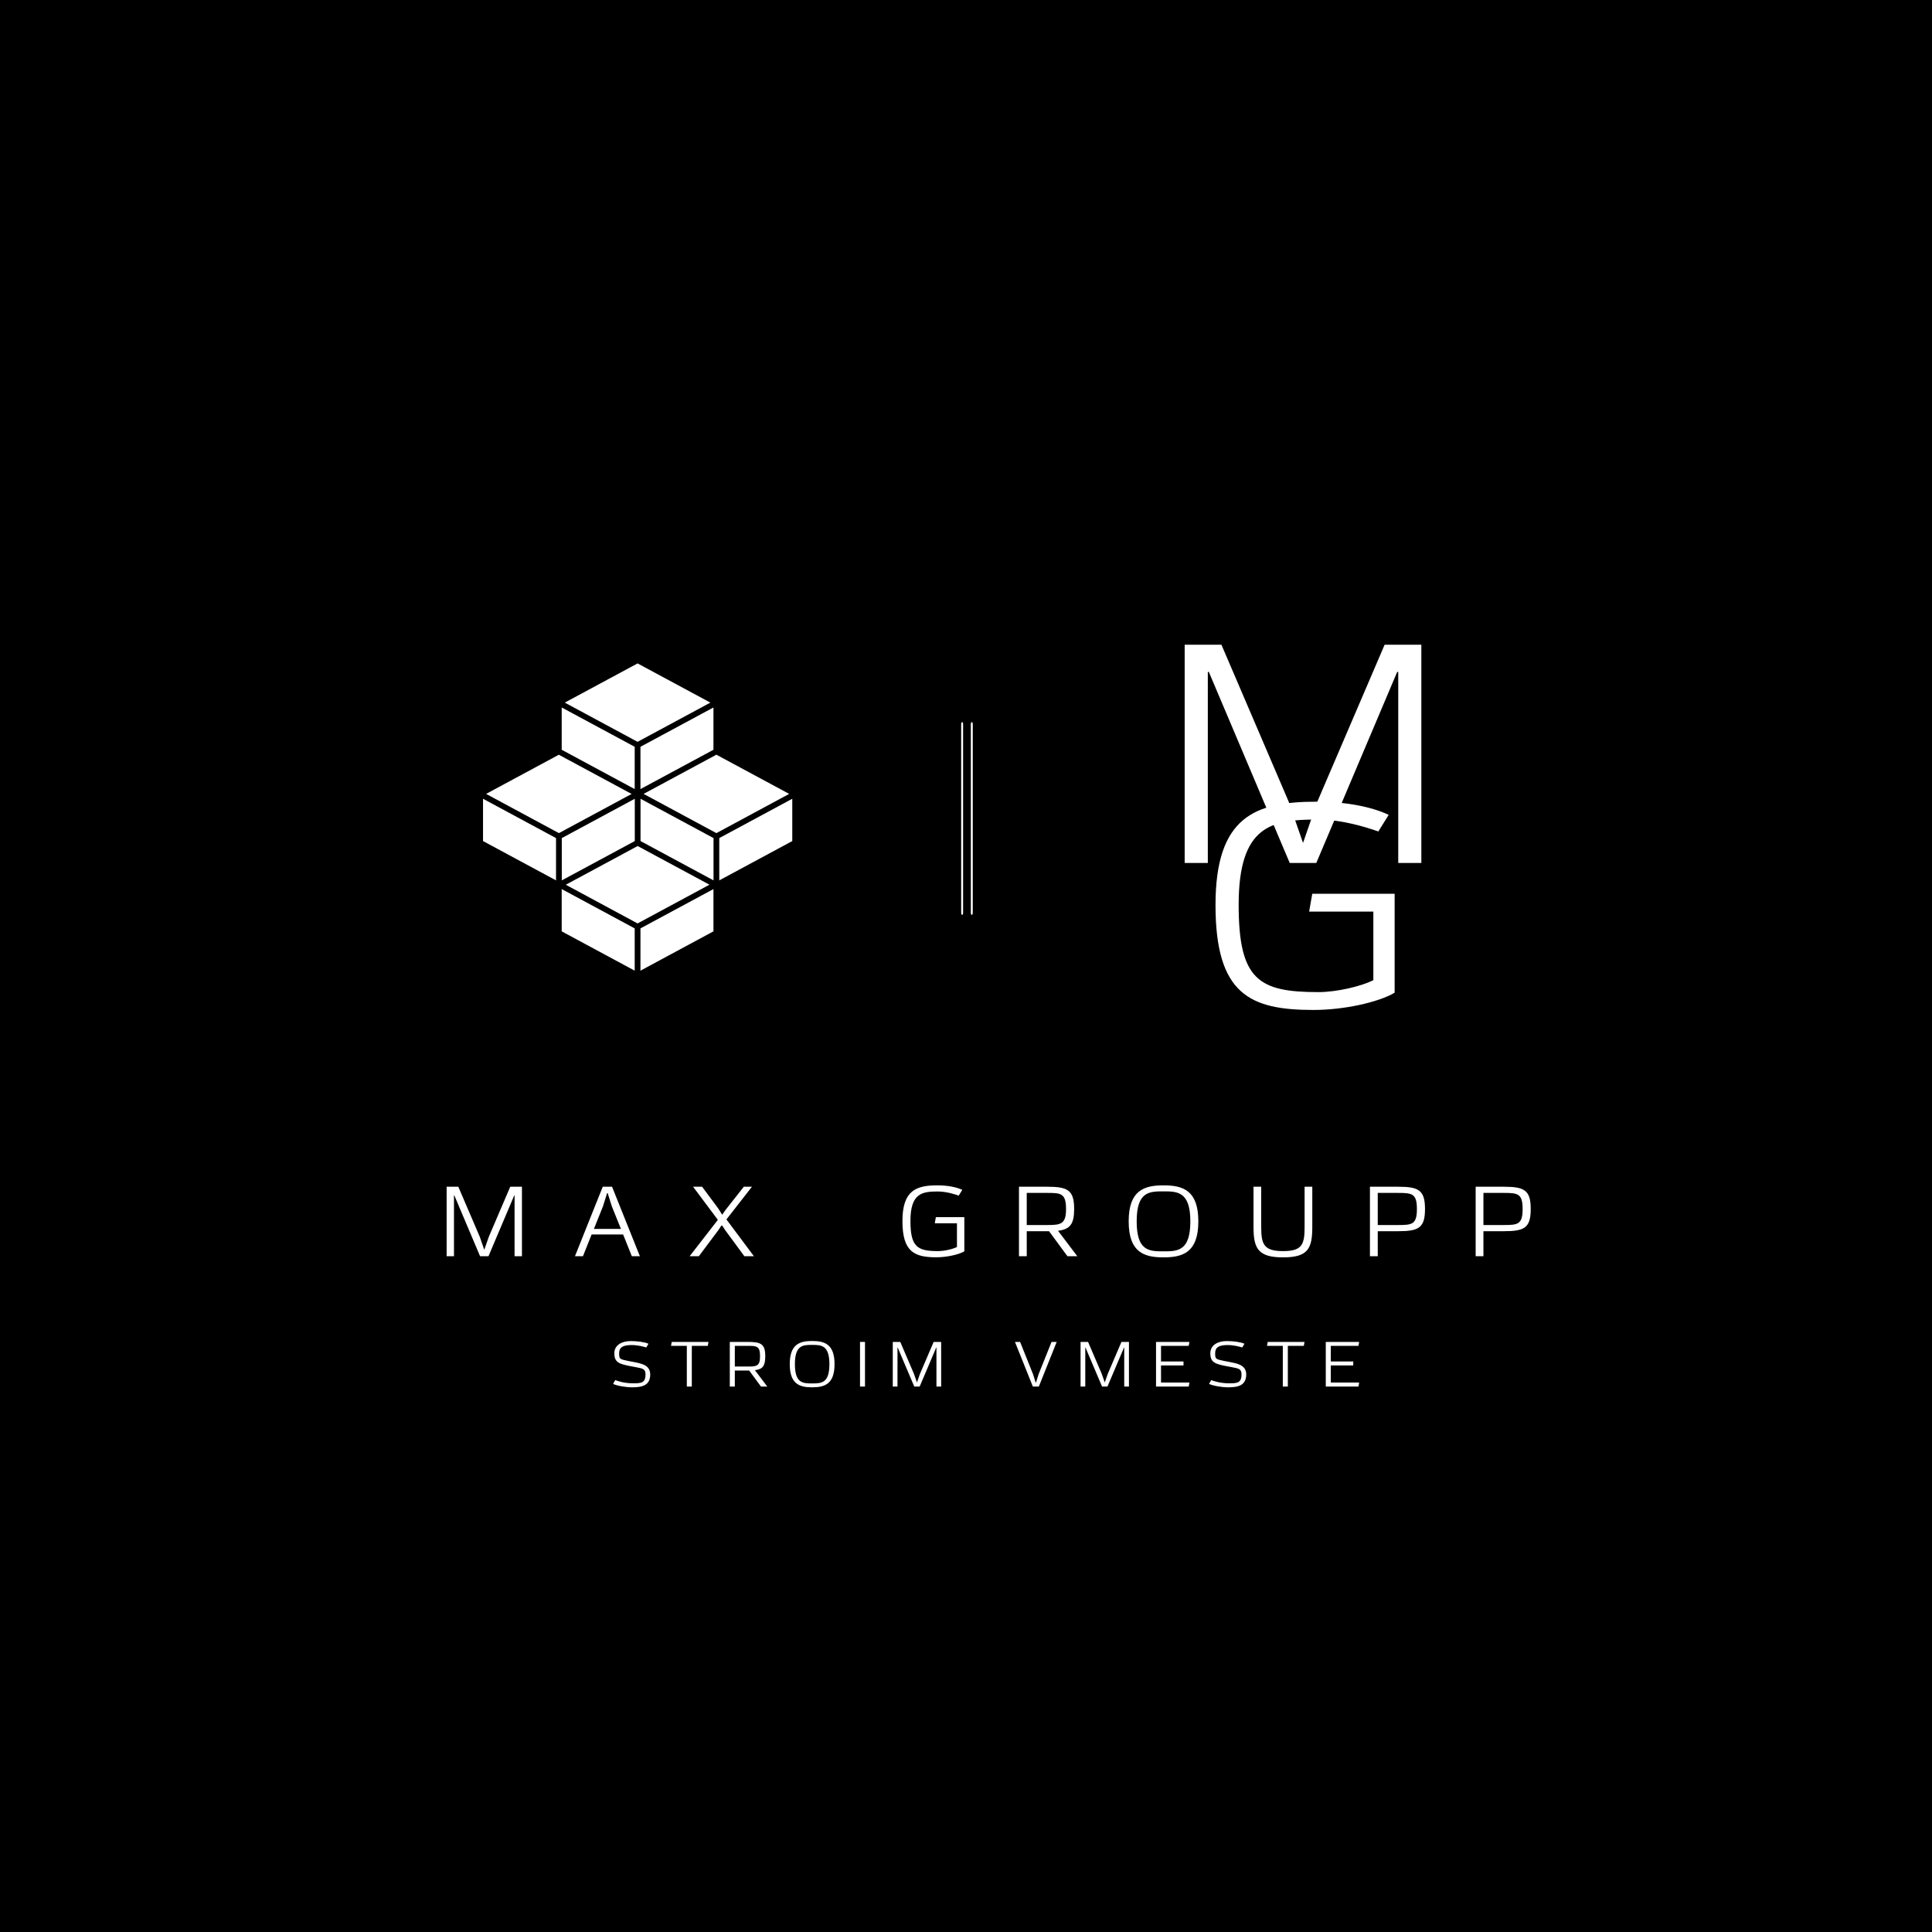 <?xml version="1.0" encoding="UTF-8" standalone="no"?> <svg xmlns="http://www.w3.org/2000/svg" xmlns:xlink="http://www.w3.org/1999/xlink" version="1.1" width="500" height="500" viewBox="0 0 500 500" xml:space="preserve"> <desc>Created with Fabric.js 3.6.3</desc> <defs> </defs> <rect x="0" y="0" width="100%" height="100%" fill="#000000"></rect> <g transform="matrix(1 0 0 1 337.263 195.699)" style=""><path fill="#ffffff" opacity="1" d="M30.58 27.64L30.58-28.85L21.08-28.85L3.65 11.80L-0.04 22.45L-3.74 11.80L-21.16-28.85L-30.67-28.85L-30.67 27.64L-24.68 27.64L-24.68-21.81L-24.42-21.81L-3.48 27.64L3.39 27.64L24.33-21.81L24.60-21.81L24.60 27.64Z"></path></g><g transform="matrix(1 0 0 1 254.86 316.306)" style=""><path fill="#ffffff" opacity="1" d="M-119.78 8.80L-119.78-9.18L-122.81-9.18L-128.35 3.76L-129.53 7.14L-130.70 3.76L-136.25-9.18L-139.27-9.18L-139.27 8.80L-137.37 8.80L-137.37-6.94L-137.28-6.94L-130.62 8.80L-128.44 8.80L-121.77-6.94L-121.69-6.94L-121.69 8.80Z"></path><path fill="#ffffff" opacity="1" d="M-89.26 8.80L-96.46-9.18L-98.87-9.18L-106.06 8.80L-103.99 8.80L-101.75 3.17L-93.60 3.17L-91.34 8.80ZM-94.16 1.74L-101.16 1.74L-98.81-4.11L-97.75-7.50L-97.58-7.50L-96.52-4.11Z"></path><path fill="#ffffff" opacity="1" d="M-59.75 8.80C-62.05 5.69-64.57 2.36-66.86-0.72L-60.26-9.18L-62.36-9.18L-66.16-4.36C-66.75-3.64-67.54-2.60-67.96-1.93C-68.40-2.63-68.99-3.64-69.72-4.56L-73.16-9.18L-75.49-9.18C-73.50-6.55-71.01-3.22-69.08-0.61L-76.38 8.80L-74.00 8.80L-69.24 2.44C-68.96 2.13-68.63 1.57-68.07 0.70L-67.00 2.33L-67.00 2.30L-62.22 8.80Z"></path><path fill="#ffffff" opacity="1" d=""></path><path fill="#ffffff" opacity="1" d="M-7.20 6.42C-8.26 6.95-10.42 7.48-12.12 7.48C-17.44 7.48-19.24 6.39-19.24-0.33C-19.24-7.44-16.27-7.95-12.21-7.95C-9.94-7.95-7.81-7.25-6.75-6.88L-5.82-8.37C-7.36-9.10-9.66-9.54-12.26-9.54C-17.75-9.54-21.31-8.23-21.31-0.30C-21.31 7.70-18.20 9.08-12.54 9.08C-9.86 9.08-6.78 8.40-5.29 7.54L-5.29-1.31L-12.66-1.31L-12.94 0.28L-7.20 0.28Z"></path><path fill="#ffffff" opacity="1" d="M23.94 8.80L18.96 2.22C22.06 1.82 23.13 0.51 23.13-3.41C23.13-8.34 21.45-9.18 16.13-9.18L8.85-9.18L8.85 8.80L10.86 8.80L10.86 2.33L16.63 2.33L21.39 8.80ZM10.86 0.73L10.86-7.58L16.18-7.58C19.68-7.58 21.03-7.50 21.03-3.41C21.03 0.51 19.68 0.73 16.18 0.73Z"></path><path fill="#ffffff" opacity="1" d="M46.26-7.98C49.81-7.98 53.20-7.95 53.20-0.22C53.20 7.51 49.87 7.54 46.26 7.54C42.59 7.54 39.31 7.51 39.31-0.22C39.31-7.95 42.59-7.98 46.26-7.98ZM37.24-0.22C37.24 7.84 41.27 9.10 46.26 9.10C51.24 9.10 55.27 7.84 55.27-0.22C55.27-8.28 51.24-9.54 46.26-9.54C41.27-9.54 37.24-8.28 37.24-0.22Z"></path><path fill="#ffffff" opacity="1" d="M82.77 1.21C82.77 5.72 82.18 7.48 77.20 7.48C72.21 7.48 71.54 5.72 71.54 1.21L71.54-9.18L69.55-9.18L69.55 1.24C69.55 6.84 70.76 9.10 77.20 9.10C83.64 9.10 84.76 6.84 84.76 1.24L84.76-9.18L82.77-9.18Z"></path><path fill="#ffffff" opacity="1" d="M101.70 8.80L101.70 2.33L106.93 2.33C112.25 2.33 113.93 1.52 113.93-3.41C113.93-8.34 112.25-9.18 106.93-9.18L99.68-9.18L99.68 8.80ZM111.83-3.33C111.83 0.59 110.52 0.73 106.99 0.73L101.70 0.73L101.70-7.58L106.99-7.58C110.52-7.58 111.83-7.42 111.83-3.50Z"></path><path fill="#ffffff" opacity="1" d="M129.05 8.80L129.05 2.33L134.29 2.33C139.61 2.33 141.29 1.52 141.29-3.41C141.29-8.34 139.61-9.18 134.29-9.18L127.04-9.18L127.04 8.80ZM139.19-3.33C139.19 0.59 137.87 0.73 134.34 0.73L129.05 0.73L129.05-7.58L134.34-7.58C137.87-7.58 139.19-7.42 139.19-3.50Z"></path></g><g transform="matrix(0.186 0 0 0.186 165.023 211.449)"> <path style="stroke: none; stroke-width: 0; stroke-dasharray: none; stroke-linecap: butt; stroke-dashoffset: 0; stroke-linejoin: miter; stroke-miterlimit: 4; fill: rgb(255,255,255); fill-rule: nonzero; opacity: 1;" transform=" translate(-256.04, -260.39)" d="M 154.66 101.17 l 101.28 54.57 l 101.28 -54.57 L 255.94 46.63 L 154.66 101.17 z M 259.94 162.65 v 58.85 l 101.57 -54.71 v -58.85 L 259.94 162.65 z M 251.94 221.5 v -58.85 l -101.57 -54.71 v 58.85 L 251.94 221.5 z M 365.61 173.65 l -101.28 54.54 l 101.28 54.57 l 101.28 -54.57 L 365.61 173.65 z M 369.61 289.67 v 58.85 l 101.57 -54.71 v -58.85 L 369.61 289.67 z M 361.61 348.52 v -58.85 l -101.57 -54.71 v 58.85 L 361.61 348.52 z M 150.49 289.67 v 58.85 l 101.57 -54.71 v -58.85 L 150.49 289.67 z M 142.47 348.52 v -58.85 L 40.9 234.96 v 58.85 L 142.47 348.52 z M 156.05 354.59 l 99.89 53.83 l 100.03 -53.89 l -99.92 -53.8 L 156.05 354.59 z M 259.94 415.33 v 58.82 l 101.57 -54.71 v -58.82 L 259.94 415.33 z M 251.94 474.15 v -58.82 l -101.57 -54.71 v 58.82 L 251.94 474.15 z M 247.66 228.25 l -101.28 -54.54 l -101.2 54.48 l 101.31 54.57 L 247.66 228.25 z" stroke-linecap="round"></path> </g> <g transform="matrix(1 0 0 1 254.86 353.188)" style=""><path fill="#ffffff" opacity="1" d="M-87.03-5.42C-88.02-5.88-89.96-6.12-91.64-6.12C-93.94-6.12-95.87-5.07-95.87-2.97C-95.87-0.32-94.37-0.12-90.32 0.63C-88.40 0.99-87.80 1.12-87.80 2.54C-87.80 4.79-89.05 4.81-91.06 4.81C-93.19 4.81-94.93 4.27-95.63 3.98C-95.85 4.32-95.99 4.61-96.19 4.97C-95.13 5.47-92.88 5.85-91.22 5.85C-88.47 5.85-86.58 5.26-86.58 2.47C-86.63-0.34-89.68-0.41-92.36-0.99C-94.45-1.44-94.63-1.44-94.63-2.95C-94.63-4.59-93.51-5.09-91.37-5.09C-89.91-5.09-88.31-4.70-87.62-4.46Z"></path><path fill="#ffffff" opacity="1" d="M-75.82 5.65L-75.82-4.88L-71.68-4.88L-71.50-5.90L-81.02-5.90L-81.20-4.88L-77.11-4.88L-77.11 5.65Z"></path><path fill="#ffffff" opacity="1" d="M-56.29 5.65L-59.49 1.42C-57.49 1.17-56.81 0.33-56.81-2.19C-56.81-5.36-57.89-5.90-61.31-5.90L-65.99-5.90L-65.99 5.65L-64.69 5.65L-64.69 1.50L-60.98 1.50L-57.92 5.65ZM-64.69 0.47L-64.69-4.88L-61.27-4.88C-59.02-4.88-58.16-4.82-58.16-2.19C-58.16 0.33-59.02 0.47-61.27 0.47Z"></path><path fill="#ffffff" opacity="1" d="M-44.68-5.13C-42.39-5.13-40.21-5.11-40.21-0.14C-40.21 4.83-42.35 4.84-44.68 4.84C-47.03 4.84-49.14 4.83-49.14-0.14C-49.14-5.11-47.03-5.13-44.68-5.13ZM-50.47-0.14C-50.47 5.04-47.88 5.85-44.68 5.85C-41.47 5.85-38.88 5.04-38.88-0.14C-38.88-5.33-41.47-6.14-44.68-6.14C-47.88-6.14-50.47-5.33-50.47-0.14Z"></path><path fill="#ffffff" opacity="1" d="M-31.00 5.65L-31.00-5.90L-32.29-5.90L-32.29 5.65Z"></path><path fill="#ffffff" opacity="1" d="M-11.29 5.65L-11.29-5.90L-13.23-5.90L-16.79 2.41L-17.55 4.59L-18.31 2.41L-21.87-5.90L-23.81-5.90L-23.81 5.65L-22.59 5.65L-22.59-4.46L-22.54-4.46L-18.25 5.65L-16.85 5.65L-12.56-4.46L-12.51-4.46L-12.51 5.65Z"></path><path fill="#ffffff" opacity="1" d=""></path><path fill="#ffffff" opacity="1" d="M13.99 5.65L18.61-5.90L17.28-5.90L13.95 2.40L13.27 4.57L13.16 4.57L12.47 2.40L9.14-5.90L7.81-5.90L12.44 5.65Z"></path><path fill="#ffffff" opacity="1" d="M37.31 5.65L37.31-5.90L35.37-5.90L31.81 2.41L31.05 4.59L30.29 2.41L26.73-5.90L24.79-5.90L24.79 5.65L26.01 5.65L26.01-4.46L26.06-4.46L30.35 5.65L31.75 5.65L36.04-4.46L36.09-4.46L36.09 5.65Z"></path><path fill="#ffffff" opacity="1" d="M52.78 5.65L52.96 4.61L45.61 4.61L45.61 0.18L51.43 0.18L51.43-0.84L45.61-0.84L45.61-4.88L52.78-4.88L52.96-5.90L44.32-5.90L44.32 5.65Z"></path><path fill="#ffffff" opacity="1" d="M67.21-5.42C66.22-5.88 64.28-6.12 62.60-6.12C60.30-6.12 58.37-5.07 58.37-2.97C58.37-0.32 59.87-0.12 63.92 0.63C65.84 0.99 66.44 1.12 66.44 2.54C66.44 4.79 65.20 4.81 63.18 4.81C61.06 4.81 59.31 4.27 58.61 3.98C58.39 4.32 58.25 4.61 58.05 4.97C59.11 5.47 61.36 5.85 63.02 5.85C65.77 5.85 67.66 5.26 67.66 2.47C67.61-0.34 64.57-0.41 61.88-0.99C59.80-1.44 59.62-1.44 59.62-2.95C59.62-4.59 60.73-5.09 62.87-5.09C64.33-5.09 65.93-4.70 66.62-4.46Z"></path><path fill="#ffffff" opacity="1" d="M78.43 5.65L78.43-4.88L82.57-4.88L82.75-5.90L73.22-5.90L73.04-4.88L77.13-4.88L77.13 5.65Z"></path><path fill="#ffffff" opacity="1" d="M96.71 5.65L96.89 4.61L89.55 4.61L89.55 0.18L95.36 0.18L95.36-0.84L89.55-0.84L89.55-4.88L96.71-4.88L96.89-5.90L88.25-5.90L88.25 5.65Z"></path></g><g transform="matrix(1 0 0 1 337.263 235.106)" style=""><path fill="#ffffff" opacity="1" d="M18.16 18.57C15.08 20.11 8.83 21.65 3.89 21.65C-11.51 21.65-16.70 18.49-16.70-0.96C-16.70-21.55-8.10-23.01 3.65-23.01C10.21-23.01 16.37-20.98 19.45-19.93L22.13-24.22C17.67-26.33 11.02-27.63 3.49-27.63C-12.40-27.63-22.69-23.82-22.69-0.88C-22.69 22.30-13.70 26.27 2.67 26.27C10.46 26.27 19.37 24.33 23.67 21.81L23.67-3.80L2.35-3.80L1.54 0.82L18.16 0.82Z"></path></g><g transform="matrix(0.25 0 0 0.585 250 211.449)"> <g style=""> <g transform="matrix(1 0 0 1 -4 0.65)"> <path style="stroke: none; stroke-width: 1; stroke-dasharray: none; stroke-linecap: butt; stroke-dashoffset: 0; stroke-linejoin: miter; stroke-miterlimit: 4; fill: rgb(255,255,255); fill-rule: nonzero; opacity: 1;" transform=" translate(-45.5, -50.15)" d="M 46.5 91.8 V 8.5 c 0 -0.6 -0.4 -1 -1 -1 s -1 0.4 -1 1 v 83.3 c 0 0.6 0.4 1 1 1 S 46.5 92.4 46.5 91.8 z" stroke-linecap="round"></path> </g> <g transform="matrix(1 0 0 1 6 0.65)"> <path style="stroke: none; stroke-width: 1; stroke-dasharray: none; stroke-linecap: butt; stroke-dashoffset: 0; stroke-linejoin: miter; stroke-miterlimit: 4; fill: rgb(255,255,255); fill-rule: nonzero; opacity: 1;" transform=" translate(-55.5, -50.15)" d="M 56.5 91.8 V 8.5 c 0 -0.6 -0.4 -1 -1 -1 s -1 0.4 -1 1 v 83.3 c 0 0.6 0.4 1 1 1 S 56.5 92.3 56.5 91.8 z" stroke-linecap="round"></path> </g> </g> </g> </svg> 